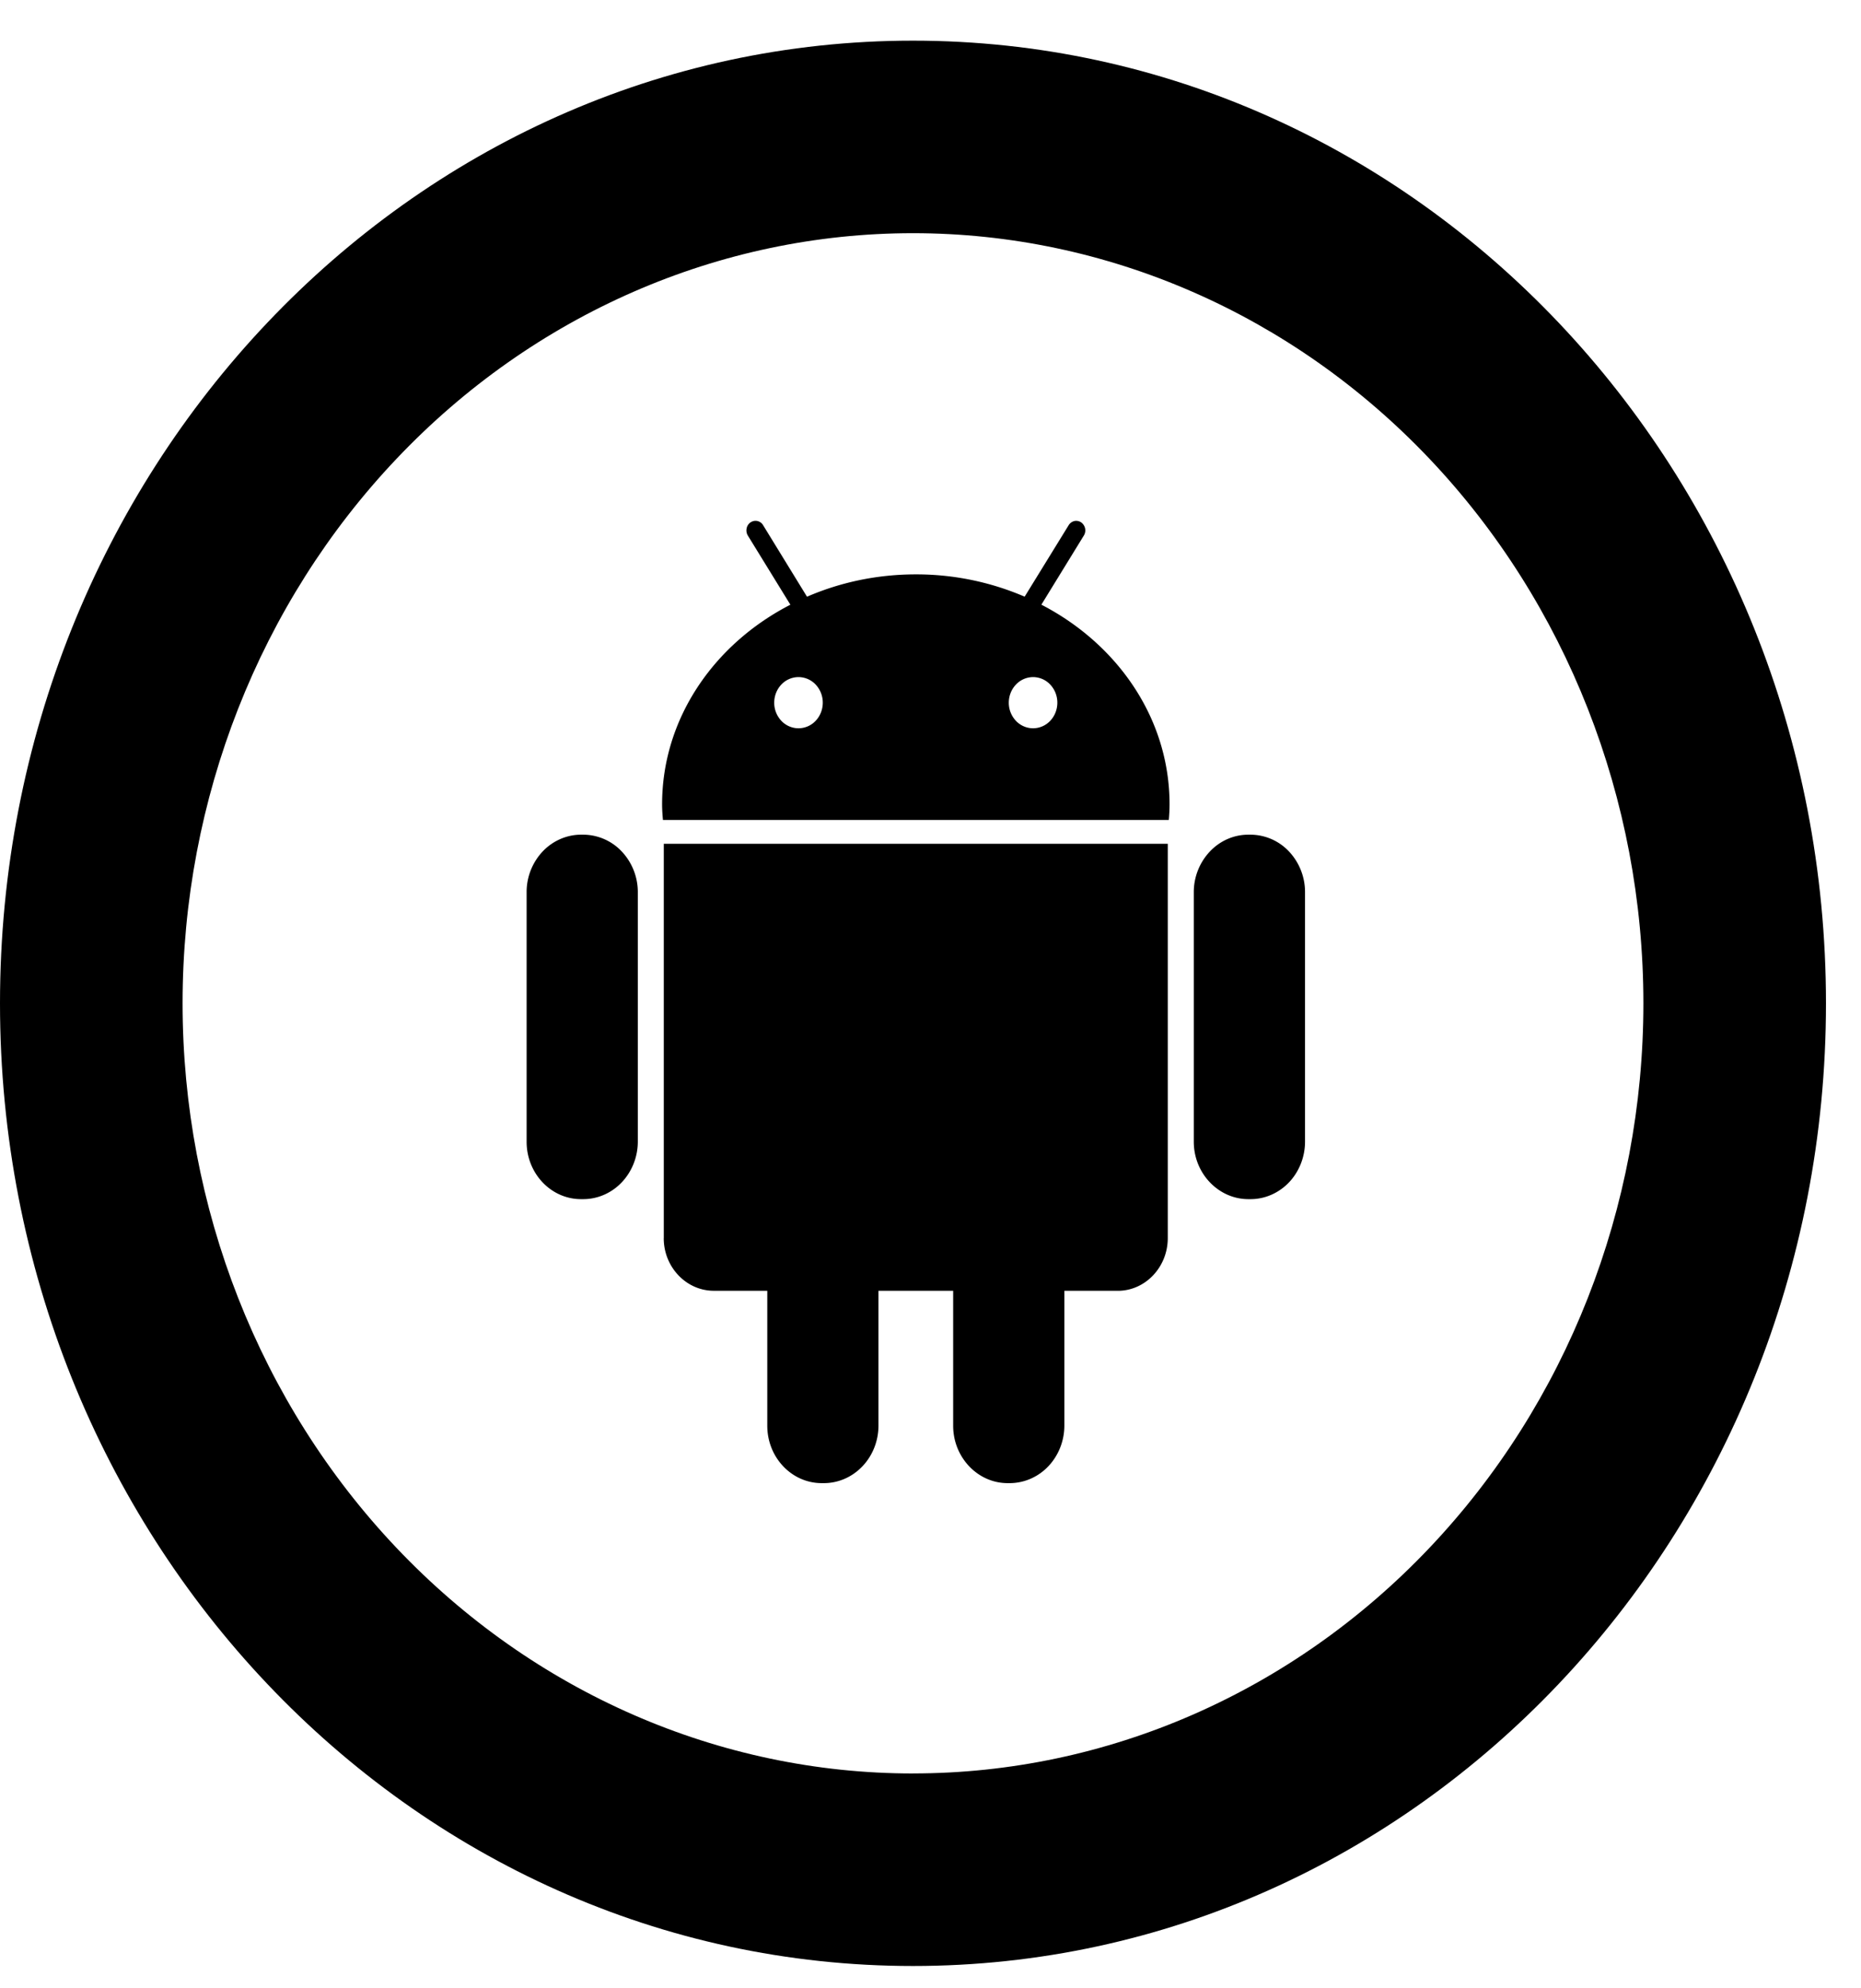 <svg width="44" height="47" fill="none" xmlns="http://www.w3.org/2000/svg">
  <g clip-path="url(#jam:android-circle__clip0)" fill="#000">
    <path d="M13.793 19.73h-.056c-.34.001-.667.144-.908.398a1.399 1.399 0 00-.378.958v5.903c0 .748.576 1.356 1.286 1.356h.056c.341-.001.668-.144.909-.399.24-.254.377-.598.378-.957v-5.903a1.399 1.399 0 00-.379-.958 1.258 1.258 0 00-.91-.398h.002zm1.9 9.539c0 .683.533 1.242 1.183 1.242h1.265v3.19c0 .75.578 1.357 1.286 1.357h.054c.341 0 .669-.144.91-.398.242-.254.378-.599.379-.958v-3.19h1.766v3.19c0 .748.582 1.356 1.286 1.356h.056c.341-.002.668-.145.909-.399.24-.254.377-.598.378-.957v-3.19h1.265c.647 0 1.18-.558 1.18-1.245v-9.321H15.694v9.323zm8.928-14.975l1.004-1.634a.231.231 0 00.03-.17.233.233 0 00-.093-.142.21.21 0 00-.16-.032.22.22 0 00-.135.098l-1.041 1.69a6.478 6.478 0 00-2.573-.527c-.922 0-1.792.19-2.573.528l-1.038-1.691a.208.208 0 00-.218-.099.219.219 0 00-.171.174.237.237 0 00.028.17l1.006 1.635c-1.811.932-3.033 2.696-3.033 4.719 0 .125.009.248.02.369h11.96a4.07 4.07 0 00.018-.369c0-2.023-1.222-3.784-3.031-4.72zm-5.742 2.921a.56.56 0 01-.406-.177.622.622 0 01-.168-.428c0-.16.06-.314.168-.428a.56.56 0 01.406-.177.56.56 0 01.406.177.623.623 0 01.168.428c0 .16-.06.314-.168.428a.56.56 0 01-.406.177zm5.548 0a.56.56 0 01-.407-.176.622.622 0 01-.169-.428c0-.16.06-.314.168-.428a.56.56 0 01.405-.178.56.56 0 01.407.177.623.623 0 01.168.428c0 .16-.06.314-.168.428a.56.56 0 01-.407.177h.003zm5.141 2.515h-.053c-.342 0-.669.143-.91.398a1.399 1.399 0 00-.38.958v5.903c0 .748.584 1.356 1.29 1.356h.053c.341 0 .668-.144.91-.398.24-.254.376-.599.377-.958v-5.903a1.4 1.4 0 00-.378-.958 1.259 1.259 0 00-.909-.398z"/>
    <path d="M21.586 41.92c4.58 0 8.972-1.917 12.21-5.331 3.24-3.414 5.059-8.044 5.059-12.873 0-4.828-1.82-9.458-5.058-12.872-3.239-3.414-7.631-5.332-12.211-5.332s-8.972 1.918-12.21 5.332c-3.24 3.414-5.059 8.044-5.059 12.872 0 4.828 1.82 9.459 5.058 12.873 3.239 3.414 7.631 5.332 12.21 5.332zm0 4.552C9.664 46.472 0 36.284 0 23.716 0 11.15 9.664.961 21.586.961c11.922 0 21.586 10.188 21.586 22.755 0 12.568-9.664 22.756-21.586 22.756z"/>
  </g>
  <defs>
    <clipPath id="jam:android-circle__clip0">
      <path fill="#fff" transform="translate(0 .961)" d="M0 0h43.172v45.511H0z"/>
    </clipPath>
  </defs>
</svg>
